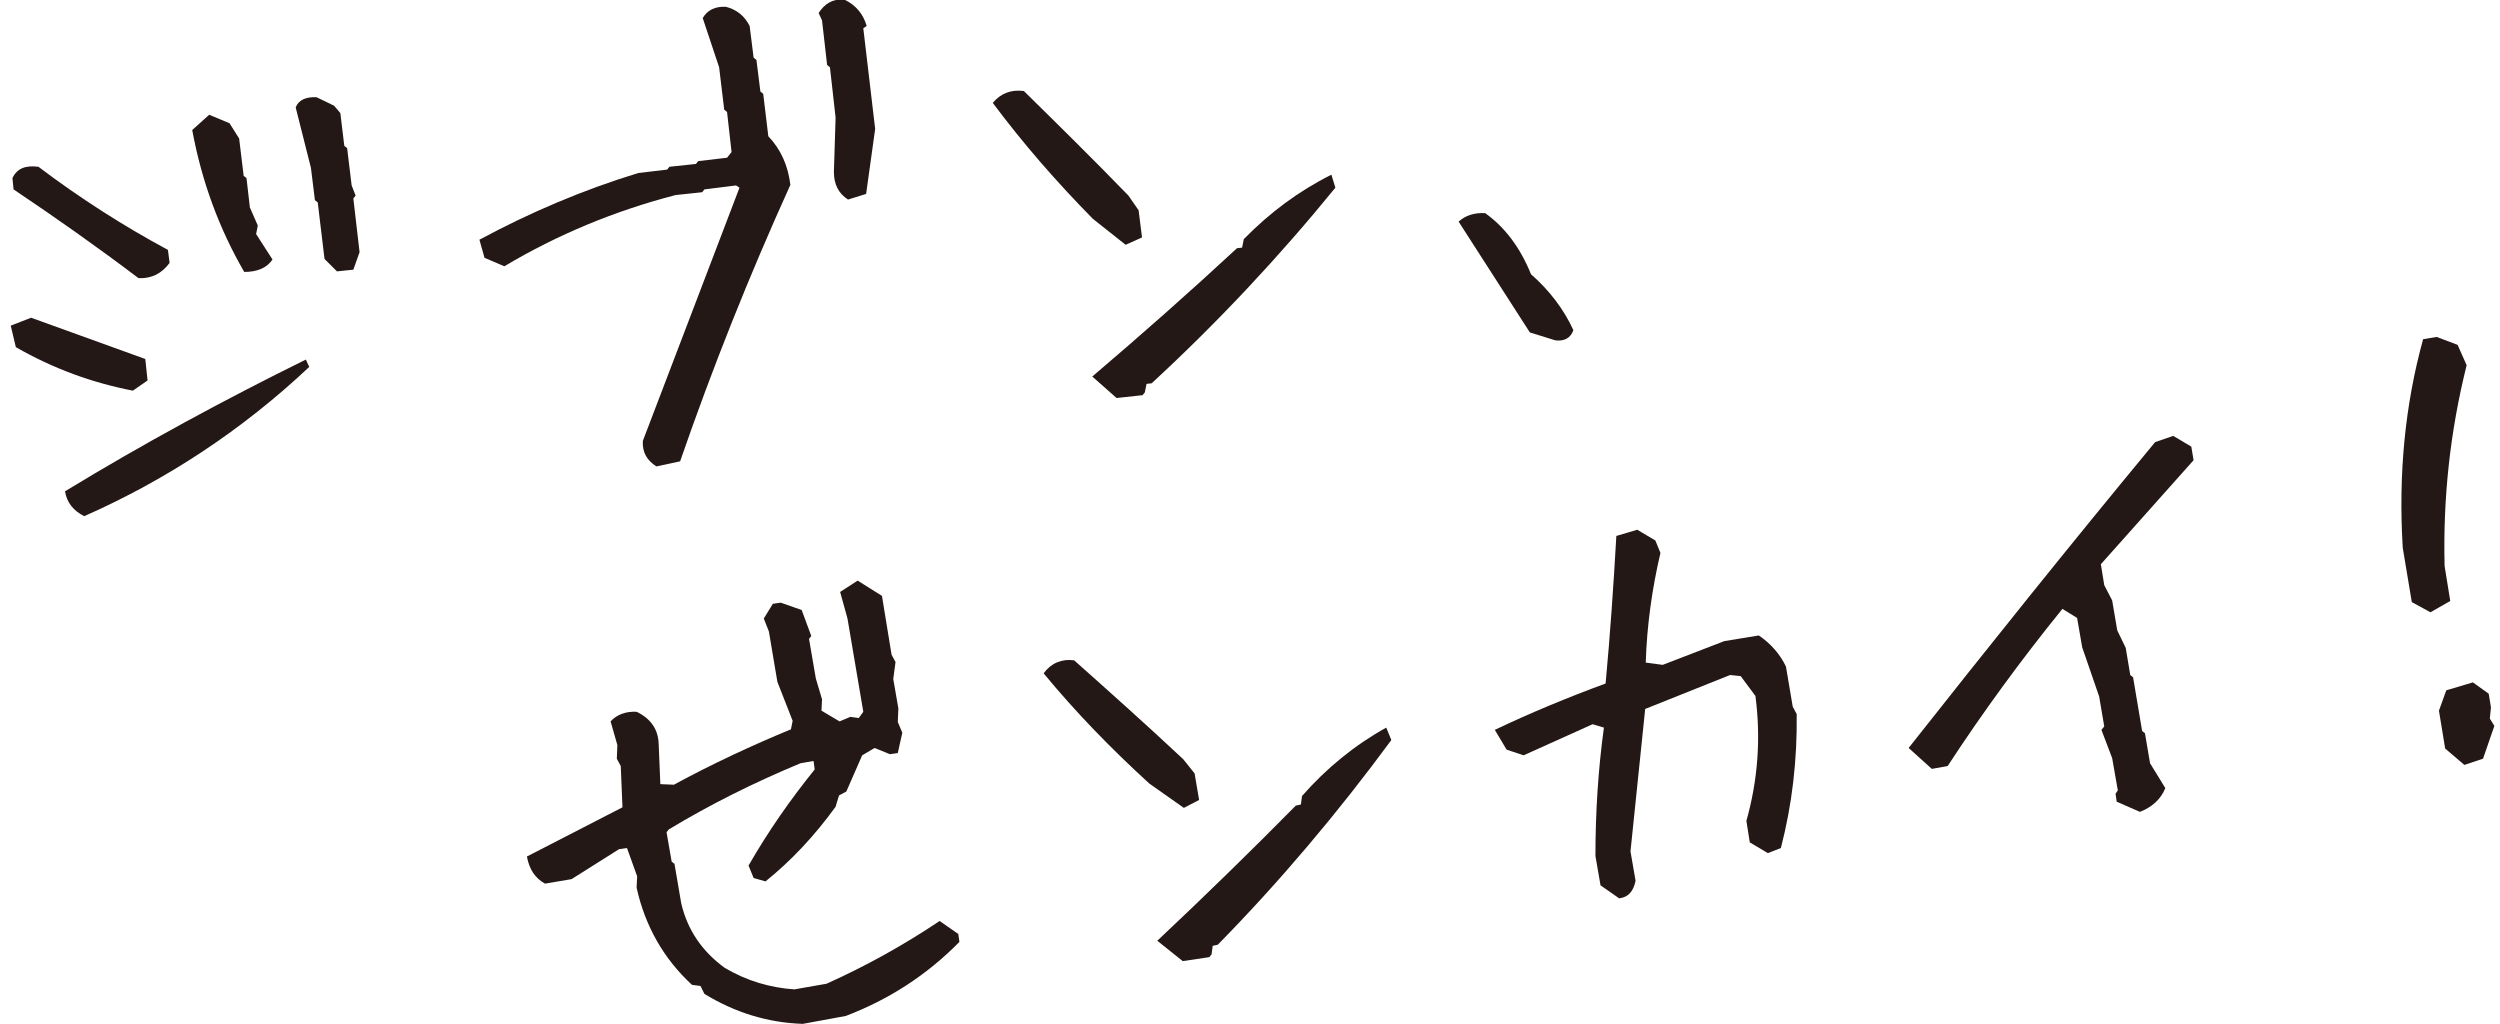 <?xml version="1.0" encoding="utf-8"?>
<!-- Generator: Adobe Illustrator 25.4.7, SVG Export Plug-In . SVG Version: 6.00 Build 0)  -->
<svg version="1.1" id="レイヤー_1" xmlns="http://www.w3.org/2000/svg" xmlns:xlink="http://www.w3.org/1999/xlink" x="0px"
	 y="0px" viewBox="0 0 442.2 181.1" style="enable-background:new 0 0 442.2 181.1;" xml:space="preserve">
<style type="text/css">
	.st0{fill:#231815;}
</style>
<g>
	<g>
		<path class="st0" d="M23.5,69.1c-7.2-1.4-14.1-3.9-20.7-7.7l-0.9-3.8l3.6-1.4l20.2,7.3l0.4,3.8L23.5,69.1z M24.5,49.2
			C17.1,43.6,9.7,38.4,2.4,33.5l-0.2-2c0.8-1.7,2.3-2.3,4.6-2c7.4,5.6,15.1,10.5,22.9,14.7l0.3,2.3C28.6,48.4,26.8,49.3,24.5,49.2z
			 M14.9,91.3c-2-1-3.1-2.5-3.4-4.4c13.8-8.4,28-16.1,42.6-23.3l0.6,1.3C42.9,76,29.6,84.8,14.9,91.3z M43.2,48.1
			C38.8,40.5,35.7,32.2,34,23l3-2.7l3.6,1.5l1.7,2.7l0.8,6.6l0.5,0.4l0.6,5.2l1.4,3.2l-0.3,1.5l2.9,4.5
			C47.2,47.4,45.5,48.1,43.2,48.1z M59.6,48l-2.2-2.2l-1.2-10l-0.5-0.4L55,29.7L52.3,19c0.5-1.3,1.8-1.9,3.7-1.8l3.1,1.5l1.1,1.3
			l0.7,5.8l0.5,0.4l0.8,6.6l0.7,1.8l-0.4,0.5l1.1,9.5l-1.1,3.1L59.6,48z"/>
		<path class="st0" d="M116.1,82.5c-1.7-1.1-2.5-2.5-2.4-4.5l17.1-44.8l-0.6-0.4l-5.6,0.7l-0.4,0.5l-4.7,0.5
			c-10.8,2.8-20.9,7-30.3,12.6l-3.5-1.5l-0.9-3.2c8.9-4.8,18.3-8.8,28.1-11.8L118,30l0.4-0.5l4.7-0.5l0.4-0.5l5.1-0.6l0.8-1
			l-0.8-7.1l-0.5-0.4l-0.9-7.5l-2.9-8.7c0.8-1.4,2.2-2.1,4.1-2c1.9,0.5,3.3,1.6,4.2,3.4l0.7,5.6l0.5,0.4l0.7,5.6l0.5,0.4l0.9,7.5
			c2.2,2.3,3.5,5.2,3.9,8.6c-7.3,16.1-13.8,32.4-19.5,48.9L116.1,82.5z M150,35.3c-1.7-1.1-2.5-2.7-2.5-4.9l0.3-9.6l-1-8.9l-0.5-0.4
			l-0.9-7.9l-0.6-1.3c1.1-1.7,2.5-2.5,4.5-2.4c2.1,1,3.4,2.6,4,4.7L152.7,5l2.1,17.8l-1.6,11.5L150,35.3z"/>
		<path class="st0" d="M199.1,43.3l-5.8-4.6c-6.5-6.6-12.4-13.4-17.7-20.5c1.4-1.7,3.3-2.4,5.5-2.1c6.1,6,12.3,12.1,18.5,18.5
			l1.8,2.6l0.6,4.8L199.1,43.3z M197.5,70.4l-4.3-3.8c8.7-7.4,17.3-15,25.6-22.7l0.9-0.1l0.3-1.5c4.6-4.7,9.7-8.5,15.5-11.4l0.7,2.3
			c-10.1,12.4-20.9,23.9-32.5,34.6l-0.9,0.1l-0.3,1.5l-0.4,0.5L197.5,70.4z"/>
		<path class="st0" d="M275.1,60.2l-4.5-1.4L258,39.2c1.2-1.1,2.8-1.6,4.7-1.5c3.5,2.5,6.2,6.1,8.1,10.8c3.3,2.9,5.8,6.2,7.5,9.9
			C277.8,59.8,276.7,60.4,275.1,60.2z"/>
	</g>
	<g>
		<path class="st0" d="M142,181.1c-6.2-0.2-12-2-17.4-5.3l-0.7-1.4l-1.5-0.2c-5-4.6-8.3-10.4-9.8-17.2l0.1-2l-1.8-5l-1.4,0.2
			l-8.4,5.3l-4.7,0.8c-1.8-1-2.8-2.6-3.2-4.8c5.6-2.9,11.3-5.8,16.9-8.7l-0.3-7.3l-0.7-1.3l0.1-2.4l-1.2-4.2
			c1.1-1.2,2.7-1.8,4.6-1.7c2.5,1.2,3.8,3.1,3.9,5.6l0.3,7.2l2.4,0.1c6.8-3.7,13.7-6.9,20.7-9.8l0.3-1.5l-2.7-6.9l-1.5-8.9l-0.9-2.3
			l1.6-2.6l1.4-0.2l3.7,1.3l1.7,4.6l-0.4,0.5l1.2,7l1.1,3.7l-0.1,2l3.2,1.9l1.9-0.8l1.5,0.2l0.8-1.1l-2.8-16.5l-1.3-4.7l3.1-2
			l4.3,2.7l1.7,10.4l0.7,1.3l-0.4,3l0.9,5.2l-0.1,2.4l0.8,1.9l-0.8,3.6l-1.4,0.2l-2.7-1.1l-2.2,1.3l-2.8,6.4l-1.3,0.7l-0.6,2
			c-3.7,5.1-7.8,9.5-12.4,13.2l-2.1-0.6l-0.9-2.2c3.5-6.1,7.5-11.8,11.7-17l-0.2-1.5l-2.3,0.4c-8.2,3.4-16,7.3-23.3,11.7l-0.4,0.5
			l0.9,5.2l0.5,0.4l1.2,7c1.1,4.7,3.7,8.5,7.7,11.4c3.9,2.3,8,3.5,12.3,3.8l5.7-1c6.9-3.1,13.6-6.8,20-11.1l3.3,2.3l0.2,1.4
			c-5.8,5.9-12.5,10.2-20.1,13.1L142,181.1z"/>
		<path class="st0" d="M209.4,142.9l-6.1-4.3c-6.8-6.2-13.1-12.7-18.7-19.5c1.3-1.8,3.2-2.6,5.4-2.3c6.4,5.7,12.9,11.5,19.3,17.5
			l2,2.5l0.8,4.7L209.4,142.9z M209.2,170l-4.5-3.6c8.3-7.8,16.5-15.8,24.5-23.9l0.9-0.2l0.2-1.5c4.3-4.9,9.3-9,14.9-12.1l0.9,2.2
			c-9.5,12.9-19.7,25-30.7,36.2l-0.9,0.2l-0.2,1.5l-0.4,0.5L209.2,170z"/>
		<path class="st0" d="M286.4,158.9l-3.3-2.3l-0.9-5.2c0-7.8,0.5-15.4,1.5-22.7l-2-0.6l-12.2,5.5l-3-1l-2.1-3.5
			c6.3-3,12.8-5.7,19.6-8.2c0.8-8.6,1.4-17.3,1.9-26.1l3.7-1.1l3.2,1.9l0.9,2.2c-1.5,6.4-2.4,12.9-2.6,19.4l3,0.4l10.9-4.2l6.1-1
			c2.2,1.5,3.8,3.4,4.8,5.5l1.2,7.1l0.7,1.3c0.1,8.1-0.8,16-2.8,23.7l-2.3,0.9l-3.2-1.9l-0.6-3.8c2-7.1,2.6-14.5,1.6-22.1l-2.6-3.5
			l-1.9-0.2l-15,6l-2.6,25.2l0.9,5.2C288.9,157.7,288,158.7,286.4,158.9z"/>
		<path class="st0" d="M378.5,143.6l-4.1-1.8l-0.2-1.4l0.4-0.6l-1-5.7l-1.9-5l0.5-0.6l-0.9-5.3l-3-8.7l-0.9-5.2l-2.6-1.6
			c-7.3,9-14.1,18.3-20.3,27.8l-2.8,0.5l-4.1-3.7c14.2-18,28.7-36.1,43.6-54.1l3.2-1.1l3.2,1.9l0.4,2.4l-16.4,18.4l0.6,3.7l1.4,2.7
			l0.9,5.3l1.5,3.1l0.8,4.8l0.5,0.4l1.6,9.5l0.5,0.4l0.9,5.3l2.7,4.4C382.2,141.4,380.6,142.8,378.5,143.6z"/>
		<path class="st0" d="M429.9,108.3l-3.3-1.8l-1.6-9.6c-0.8-13,0.4-25.3,3.6-36.9l2.4-0.4l3.7,1.4l1.6,3.6
			c-2.9,11.6-4.2,23.4-3.9,35.5l1,6.2L429.9,108.3z M435.9,135.3l-3.4-2.9l-1.1-6.7l1.3-3.6l4.7-1.4l2.8,2l0.4,2.4l-0.2,2l0.8,1.3
			l-2,5.8L435.9,135.3z"/>
	</g>
</g>
</svg>
